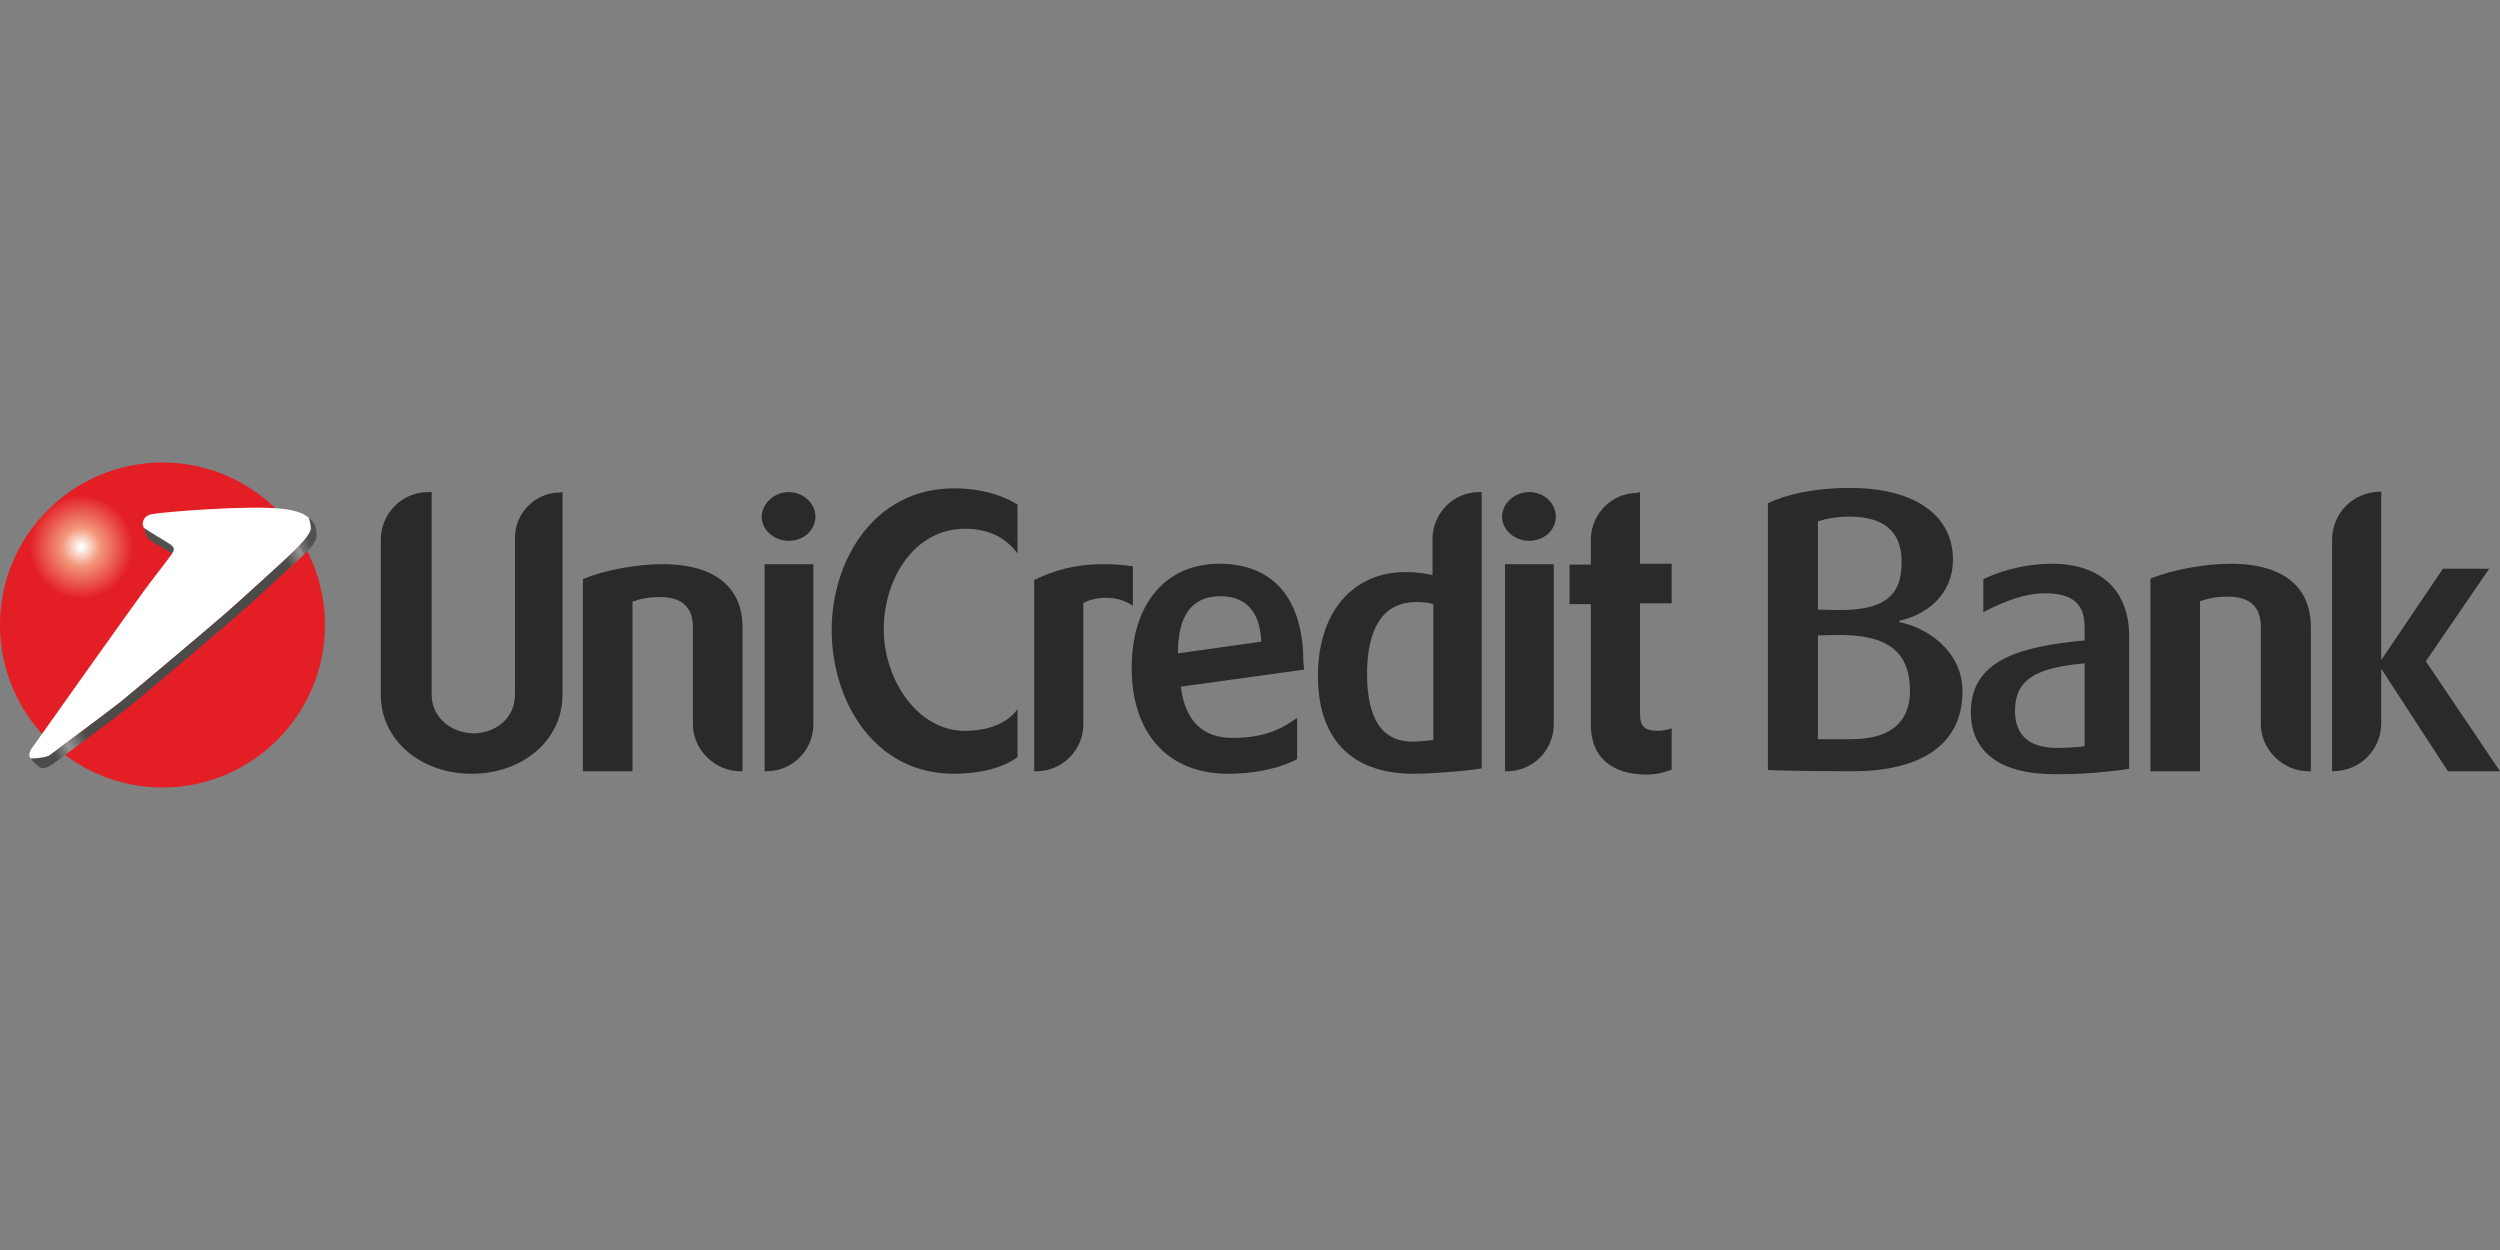 <?xml version="1.0" encoding="utf-8"?>
<svg version="1.1" xmlns="http://www.w3.org/2000/svg" xmlns:xlink="http://www.w3.org/1999/xlink" x="0px" y="0px" width="60px" height="30px" viewBox="0 0 60 30" style="enable-background:new 0 0 60 30;" preserveAspectRatio="xMidYMid meet" xml:space="preserve">
<rect x="0" y="0" width="60" height="30" fill="#808080" stroke="none"/>
<style type="text/css">
	.st0{fill:#2B2A29;}
	.st1{fill:url(#_228176968_00000029015704024990146800000007349524649132213636_);}
	.st2{fill:#50504F;}
	.st3{fill:#FFFFFF;}
	.st4{fill:url(#_228176488_00000032607788910765149200000012385096920076835724_);}
</style>
<g id="Layer_x0020_1">
	<g id="_228178168">
		<path id="_228162304" class="st0" d="M13.5,11.81v4.87c0,1.07-0.94,1.89-2.18,1.89s-2.18-0.82-2.18-1.89v-3.73
			c0-0.63,0.51-1.14,1.14-1.14h0.08v4.86c0,0.58,0.51,0.93,1.01,0.93c0.48,0,0.99-0.33,0.99-0.93V12.9c0-0.59,0.49-1.08,1.08-1.08
			L13.5,11.81L13.5,11.81z"/>
		<path id="_228162184" class="st0" d="M15.89,13.54c1.66,0,1.93,0.93,1.93,1.49v3.48h-0.05c-0.61,0-1.14-0.51-1.14-1.13v-2.33
			c0-0.33-0.13-0.72-0.78-0.72c-0.3,0-0.48,0.04-0.67,0.11c0,0.08,0,4.07,0,4.07h-1.19V13.9C14.49,13.68,15.31,13.54,15.89,13.54
			L15.89,13.54z"/>
		<path id="_228162640" class="st0" d="M18.93,11.81c0.35,0,0.64,0.27,0.64,0.59c0,0.32-0.28,0.58-0.64,0.58
			c-0.35,0-0.65-0.26-0.65-0.58C18.29,12.08,18.58,11.81,18.93,11.81L18.93,11.81z M19.52,13.54L19.52,13.54v3.85
			c0,0.61-0.5,1.12-1.12,1.12h-0.05v-4.97H19.52z"/>
		<path id="_228162232" class="st0" d="M22.9,11.72c0.56,0,1.08,0.12,1.52,0.39v1.17c-0.27-0.35-0.65-0.59-1.26-0.59
			c-1.21,0-1.95,1.19-1.95,2.42c0,1.16,0.78,2.43,1.95,2.43c0.51,0,0.99-0.15,1.26-0.52v1.15c-0.35,0.26-0.89,0.4-1.53,0.4
			c-1.92,0-2.93-1.76-2.93-3.45C19.96,13.46,20.97,11.72,22.9,11.72L22.9,11.72z"/>
		<path id="_228162280" class="st0" d="M26.52,13.54c0.2,0,0.44,0.02,0.67,0.05v0.95c-0.41-0.29-0.95-0.2-1.19-0.07v2.92
			c0,0.61-0.51,1.12-1.12,1.12h-0.06v-4.59C25.28,13.7,25.75,13.54,26.52,13.54L26.52,13.54z"/>
		<path id="_228162664" class="st0" d="M31.3,16.07l-2.96,0.41c0.1,0.81,0.51,1.23,1.25,1.23c0.83,0,1.24-0.27,1.54-0.48v0.99
			c-0.3,0.16-0.86,0.35-1.66,0.35c-1.45,0-2.31-0.98-2.31-2.54c0-1.52,0.8-2.5,2.11-2.5c1.3,0,2.01,0.86,2.01,2.35L31.3,16.07
			L31.3,16.07z M30.27,15.4L30.27,15.4c-0.04-0.99-0.65-1.09-0.98-1.09h-0.04c-0.67,0.02-0.98,0.49-0.98,1.37L30.27,15.4L30.27,15.4
			z"/>
		<path id="_228162424" class="st0" d="M35.56,11.81v6.63c-0.28,0.06-1.22,0.13-1.61,0.13h-0.08c-1.45-0.02-2.24-0.85-2.24-2.35
			c0-1.52,0.83-2.49,2.1-2.49c0.25,0,0.46,0.03,0.65,0.07v-0.86c0-0.62,0.5-1.13,1.12-1.13L35.56,11.81L35.56,11.81z M34.4,14.5
			L34.4,14.5c-0.12-0.04-0.26-0.05-0.41-0.05c-0.98,0-1.18,0.94-1.18,1.72c0,1.09,0.36,1.63,1.1,1.63c0.12,0,0.4-0.03,0.49-0.04
			V14.5L34.4,14.5z"/>
		<path id="_228162040" class="st0" d="M36.7,11.81c0.36,0,0.64,0.27,0.64,0.59c0,0.32-0.28,0.58-0.64,0.58
			c-0.35,0-0.65-0.26-0.65-0.58C36.05,12.08,36.35,11.81,36.7,11.81z M37.29,13.54L37.29,13.54v3.85c0,0.61-0.5,1.12-1.12,1.12
			h-0.05v-4.97H37.29z"/>
		<path id="_228163168" class="st0" d="M39.36,11.81v1.72h0.76v0.95h-0.76v2.64c0,0.32,0.11,0.42,0.45,0.42
			c0.09,0,0.22-0.03,0.31-0.06v0.99c-0.05,0.02-0.28,0.12-0.59,0.12c-0.87,0-1.35-0.43-1.35-1.2v-2.89h-0.51v-0.95h0.51v-0.6
			c0-0.61,0.5-1.12,1.11-1.12L39.36,11.81L39.36,11.81z"/>
		<path id="_228163192" class="st0" d="M45.58,14.9v0.03c0.64,0.12,1.52,0.68,1.52,1.66c0,1.33-1.07,1.92-2.63,1.92
			c-1.49,0-2.04-0.03-2.04-0.03v-6.4c0.42-0.21,1.12-0.37,1.96-0.37c1.65,0,2.48,0.72,2.48,1.71C46.87,14.33,46.17,14.77,45.58,14.9
			L45.58,14.9z M45.64,13.49L45.64,13.49c0-0.74-0.43-1.09-1.25-1.09c-0.3,0-0.53,0.04-0.76,0.11v2.12l0.39,0.01
			C45.23,14.67,45.64,14.3,45.64,13.49L45.64,13.49z M44.02,15.24L44.02,15.24l-0.39,0.01v2.49c0.22,0,0.46,0,0.8,0
			c0.82,0,1.41-0.31,1.41-1.17C45.83,15.64,45.31,15.21,44.02,15.24L44.02,15.24z"/>
		<path id="_228163000" class="st0" d="M50.03,15.37v-0.33c0-0.63-0.39-0.8-0.96-0.8c-0.47,0-0.94,0.18-1.47,0.45V13.9
			c0.31-0.15,0.9-0.37,1.66-0.37c1.01,0,1.84,0.51,1.84,1.75v3.17c-0.33,0.06-1.09,0.13-1.56,0.13H49.3c-1.32,0-2-0.55-2-1.49
			C47.3,15.81,48.55,15.51,50.03,15.37L50.03,15.37z M50.03,15.92L50.03,15.92c-1.04,0.1-1.67,0.31-1.67,1.14
			c0,0.61,0.37,0.89,1.01,0.89c0.25,0,0.54-0.02,0.66-0.04V15.92z"/>
		<path id="_228163336" class="st0" d="M53.53,13.53c1.66,0,1.93,0.93,1.93,1.49v3.49H55.4c-0.61,0-1.14-0.52-1.14-1.13v-2.34
			c0-0.33-0.13-0.72-0.78-0.72c-0.3,0-0.48,0.04-0.68,0.11c0,0.08,0,4.08,0,4.08h-1.19v-4.62C52.12,13.67,52.94,13.53,53.53,13.53
			L53.53,13.53z"/>
		<path id="_228162928" class="st0" d="M57.15,17.35c0,0.64-0.5,1.16-1.17,1.16h-0.01v-5.55c0-0.64,0.5-1.16,1.17-1.16h0.01v4.04
			l1.48-2.19h1.11l-1.52,2.22L60,18.51h-1.25l-1.6-2.46V17.35L57.15,17.35z"/>
		
			<radialGradient id="_228176968_00000167385583486020447920000017876892117393901710_" cx="1.949" cy="18.872" r="1.247" gradientTransform="matrix(1 0 0 -1 0 32)" gradientUnits="userSpaceOnUse">
			<stop  offset="0" style="stop-color:#FEFEFE"/>
			<stop  offset="0.03" style="stop-color:#FEFEFE"/>
			<stop  offset="0.36" style="stop-color:#F3997C"/>
			<stop  offset="1" style="stop-color:#E31E24"/>
		</radialGradient>
		<path id="_228176968" style="fill:url(#_228176968_00000167385583486020447920000017876892117393901710_);" d="M7.8,15
			c0,2.15-1.75,3.9-3.9,3.9S0,17.15,0,15s1.75-3.9,3.9-3.9S7.8,12.85,7.8,15L7.8,15z"/>
		<path id="_228176584" class="st2" d="M3.57,12.94c0.08,0.06,0.49,0.3,0.61,0.38c0.02,0.01,0.03,0.02,0.04,0.03
			c0.01-0.01,0.02-0.02,0.02-0.03c0.04-0.07,0.06-0.13-0.06-0.21c-0.12-0.08-0.53-0.32-0.61-0.38c0,0-0.13-0.1-0.13-0.11
			C3.49,12.76,3.52,12.9,3.57,12.94z"/>
		<path id="_228176512" class="st3" d="M3.65,13.92c0,0,0.45-0.58,0.49-0.65c0.04-0.07,0.06-0.13-0.06-0.21
			c-0.12-0.08-0.53-0.32-0.61-0.38c-0.08-0.06-0.07-0.29,0.17-0.34c0.24-0.05,2.31-0.22,3.12-0.13c0.81,0.09,0.73,0.38,0.7,0.5
			c-0.05,0.18-0.32,0.45-0.76,0.85c0,0-0.73,0.67-1.26,1.14c-0.53,0.46-2.23,1.89-2.55,2.15c-0.33,0.26-1.61,1.21-1.69,1.27
			s-0.31,0.25-0.44,0.12c-0.13-0.13,0-0.28,0.06-0.36C0.89,17.78,3.46,14.15,3.65,13.92L3.65,13.92z"/>
		
			<linearGradient id="_228176488_00000053547559477577882050000005357500848173114512_" gradientUnits="userSpaceOnUse" x1="0.667" y1="14.494" x2="7.7" y2="18.555" gradientTransform="matrix(1 0 0 -1 0 32)">
			<stop  offset="0" style="stop-color:#4B4B4A"/>
			<stop  offset="0.03" style="stop-color:#4B4B4A"/>
			<stop  offset="0.08" style="stop-color:#939494"/>
			<stop  offset="0.14" style="stop-color:#4B4B4A"/>
			<stop  offset="0.91" style="stop-color:#4B4B4A"/>
			<stop  offset="0.96" style="stop-color:#939494"/>
			<stop  offset="0.97" style="stop-color:#737372"/>
			<stop  offset="1" style="stop-color:#50504F"/>
		</linearGradient>
		<path id="_228176488" style="fill:url(#_228176488_00000053547559477577882050000005357500848173114512_);" d="M7.41,12.43
			c0.03,0.08,0.06,0.23,0.05,0.28c-0.05,0.18-0.32,0.45-0.76,0.85c0,0-0.73,0.67-1.26,1.14c-0.53,0.46-2.23,1.89-2.55,2.15
			c-0.33,0.26-1.61,1.21-1.69,1.27c-0.06,0.05-0.34,0.09-0.47,0.08c0.04,0.06,0.11,0.12,0.19,0.19c0.13,0.13,0.36-0.06,0.44-0.12
			c0.08-0.06,1.36-1.01,1.69-1.27c0.33-0.26,2.02-1.69,2.55-2.15c0.53-0.46,1.26-1.14,1.26-1.14c0.44-0.4,0.68-0.61,0.73-0.79
			C7.6,12.84,7.63,12.58,7.41,12.43L7.41,12.43z"/>
	</g>
</g>
</svg>
